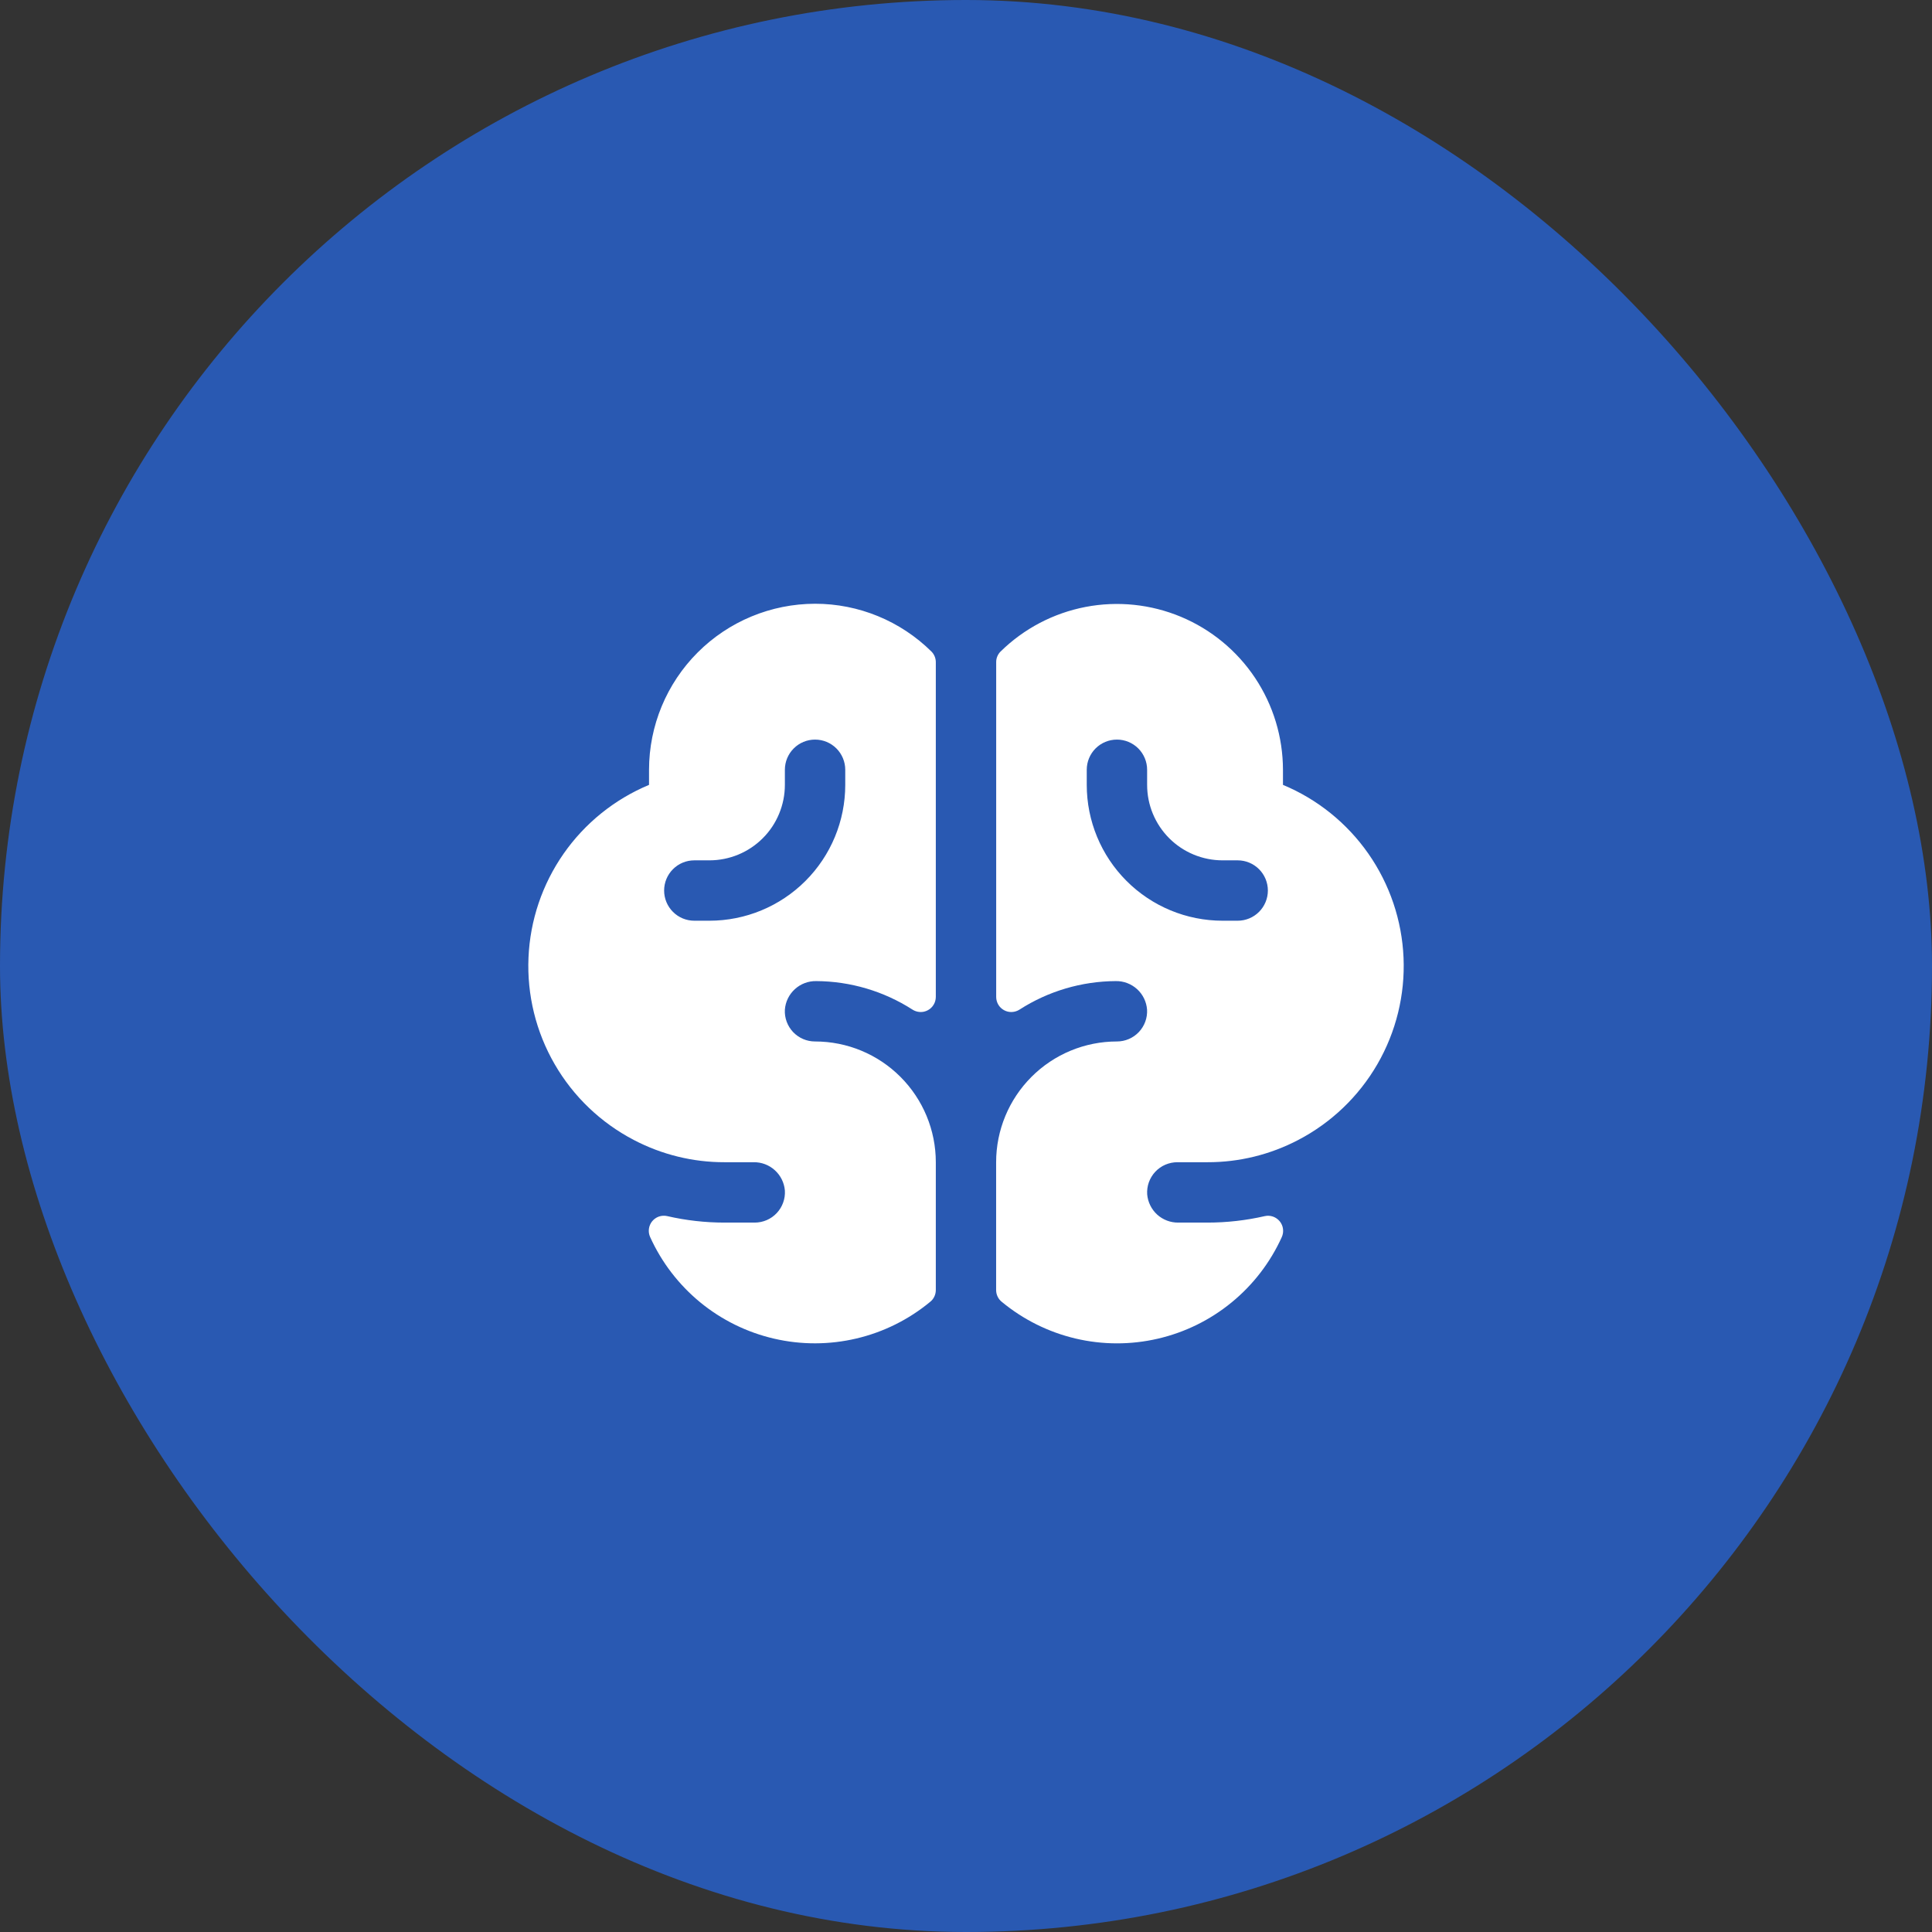 <svg width="64" height="64" viewBox="0 0 64 64" fill="none" xmlns="http://www.w3.org/2000/svg">
<rect x="0" y="0" width="64" height="64" fill="#333333" stroke="none"/>
<rect width="64" height="64" rx="32" fill="#2959B2"/>
<path d="M42.5 26V25.5C42.498 24.417 42.177 23.358 41.576 22.456C40.975 21.555 40.121 20.851 39.122 20.433C38.122 20.015 37.022 19.901 35.958 20.106C34.894 20.311 33.914 20.826 33.142 21.586C33.096 21.632 33.06 21.687 33.036 21.747C33.011 21.807 32.999 21.871 33 21.936V33.026C33 33.116 33.025 33.205 33.071 33.282C33.117 33.359 33.184 33.423 33.263 33.465C33.342 33.508 33.432 33.529 33.522 33.524C33.612 33.52 33.699 33.492 33.775 33.443C34.725 32.833 35.83 32.506 36.96 32.5C37.221 32.495 37.474 32.591 37.668 32.767C37.861 32.943 37.979 33.187 37.998 33.447C38.005 33.583 37.985 33.719 37.938 33.846C37.891 33.974 37.818 34.09 37.725 34.189C37.631 34.287 37.519 34.366 37.394 34.419C37.269 34.473 37.134 34.5 36.998 34.5C35.938 34.5 34.92 34.921 34.17 35.672C33.42 36.422 32.998 37.439 32.998 38.5V42.735C32.998 42.81 33.015 42.884 33.047 42.951C33.079 43.019 33.126 43.078 33.185 43.125C33.894 43.712 34.73 44.128 35.626 44.34C36.523 44.552 37.456 44.554 38.353 44.346C39.251 44.139 40.088 43.727 40.8 43.143C41.513 42.559 42.081 41.819 42.461 40.98C42.499 40.896 42.513 40.802 42.501 40.71C42.49 40.618 42.453 40.532 42.394 40.459C42.336 40.388 42.259 40.333 42.172 40.302C42.084 40.271 41.99 40.265 41.9 40.285C41.276 40.428 40.639 40.5 40 40.5H39.033C38.775 40.503 38.526 40.409 38.334 40.236C38.143 40.062 38.025 39.823 38.002 39.566C37.993 39.429 38.012 39.292 38.058 39.163C38.105 39.034 38.177 38.916 38.27 38.816C38.364 38.716 38.478 38.636 38.603 38.582C38.729 38.528 38.865 38.5 39.002 38.5H40.002C41.047 38.502 42.076 38.249 43.002 37.765C44.098 37.194 45.009 36.322 45.628 35.252C46.246 34.182 46.547 32.958 46.494 31.723C46.441 30.488 46.037 29.293 45.33 28.28C44.622 27.266 43.641 26.475 42.5 26ZM41 30.5H40.5C39.306 30.5 38.161 30.026 37.318 29.182C36.474 28.338 36 27.194 36 26V25.5C36 25.235 36.105 24.98 36.292 24.793C36.48 24.605 36.734 24.5 37 24.5C37.265 24.5 37.519 24.605 37.707 24.793C37.894 24.98 38 25.235 38 25.5V26C38 26.328 38.064 26.653 38.19 26.957C38.316 27.26 38.5 27.536 38.732 27.768C39.201 28.237 39.837 28.5 40.5 28.5H41C41.265 28.5 41.519 28.605 41.707 28.793C41.894 28.98 42 29.235 42 29.5C42 29.765 41.894 30.02 41.707 30.207C41.519 30.395 41.265 30.5 41 30.5ZM27 20C25.541 20.002 24.143 20.582 23.112 21.613C22.081 22.644 21.501 24.042 21.5 25.5V26C20.359 26.476 19.377 27.267 18.67 28.28C17.963 29.294 17.559 30.488 17.507 31.723C17.454 32.958 17.755 34.183 18.374 35.253C18.992 36.323 19.903 37.194 21 37.765C21.925 38.249 22.955 38.502 24 38.5H24.966C25.224 38.496 25.475 38.59 25.666 38.764C25.858 38.937 25.977 39.176 26 39.434C26.009 39.571 25.99 39.708 25.943 39.837C25.897 39.966 25.825 40.084 25.731 40.184C25.637 40.284 25.524 40.364 25.398 40.418C25.272 40.472 25.137 40.5 25 40.5H24C23.36 40.5 22.722 40.428 22.098 40.284C22.008 40.264 21.914 40.27 21.826 40.3C21.739 40.331 21.662 40.385 21.603 40.457C21.545 40.529 21.508 40.616 21.496 40.708C21.484 40.8 21.498 40.893 21.536 40.977C21.916 41.817 22.484 42.557 23.196 43.142C23.909 43.726 24.746 44.138 25.644 44.345C26.541 44.553 27.474 44.551 28.371 44.339C29.268 44.128 30.104 43.712 30.813 43.125C30.872 43.078 30.919 43.019 30.951 42.951C30.983 42.884 31 42.81 31 42.735V38.5C31 37.439 30.578 36.422 29.828 35.672C29.078 34.921 28.061 34.5 27 34.5C26.864 34.5 26.729 34.473 26.604 34.419C26.48 34.366 26.367 34.287 26.273 34.189C26.18 34.09 26.107 33.974 26.06 33.846C26.013 33.719 25.992 33.583 26 33.447C26.019 33.187 26.137 32.943 26.331 32.767C26.524 32.59 26.778 32.495 27.04 32.5C28.169 32.506 29.274 32.833 30.225 33.443C30.3 33.492 30.387 33.52 30.477 33.524C30.567 33.529 30.657 33.508 30.736 33.465C30.816 33.423 30.882 33.359 30.928 33.282C30.975 33.205 30.999 33.116 31 33.026V21.936C31 21.805 30.949 21.679 30.857 21.585C29.83 20.569 28.444 19.999 27 20ZM28 26C28 27.194 27.526 28.338 26.682 29.182C25.838 30.026 24.693 30.5 23.5 30.5H23C22.734 30.5 22.48 30.395 22.293 30.207C22.105 30.02 22 29.765 22 29.5C22 29.235 22.105 28.98 22.293 28.793C22.48 28.605 22.734 28.5 23 28.5H23.5C23.828 28.5 24.153 28.435 24.456 28.31C24.76 28.184 25.035 28 25.267 27.768C25.5 27.536 25.684 27.26 25.809 26.957C25.935 26.653 26 26.328 26 26V25.5C26 25.235 26.105 24.98 26.293 24.793C26.48 24.605 26.734 24.5 27 24.5C27.265 24.5 27.519 24.605 27.707 24.793C27.894 24.98 28 25.235 28 25.5V26Z" fill="white"/>
</svg>

